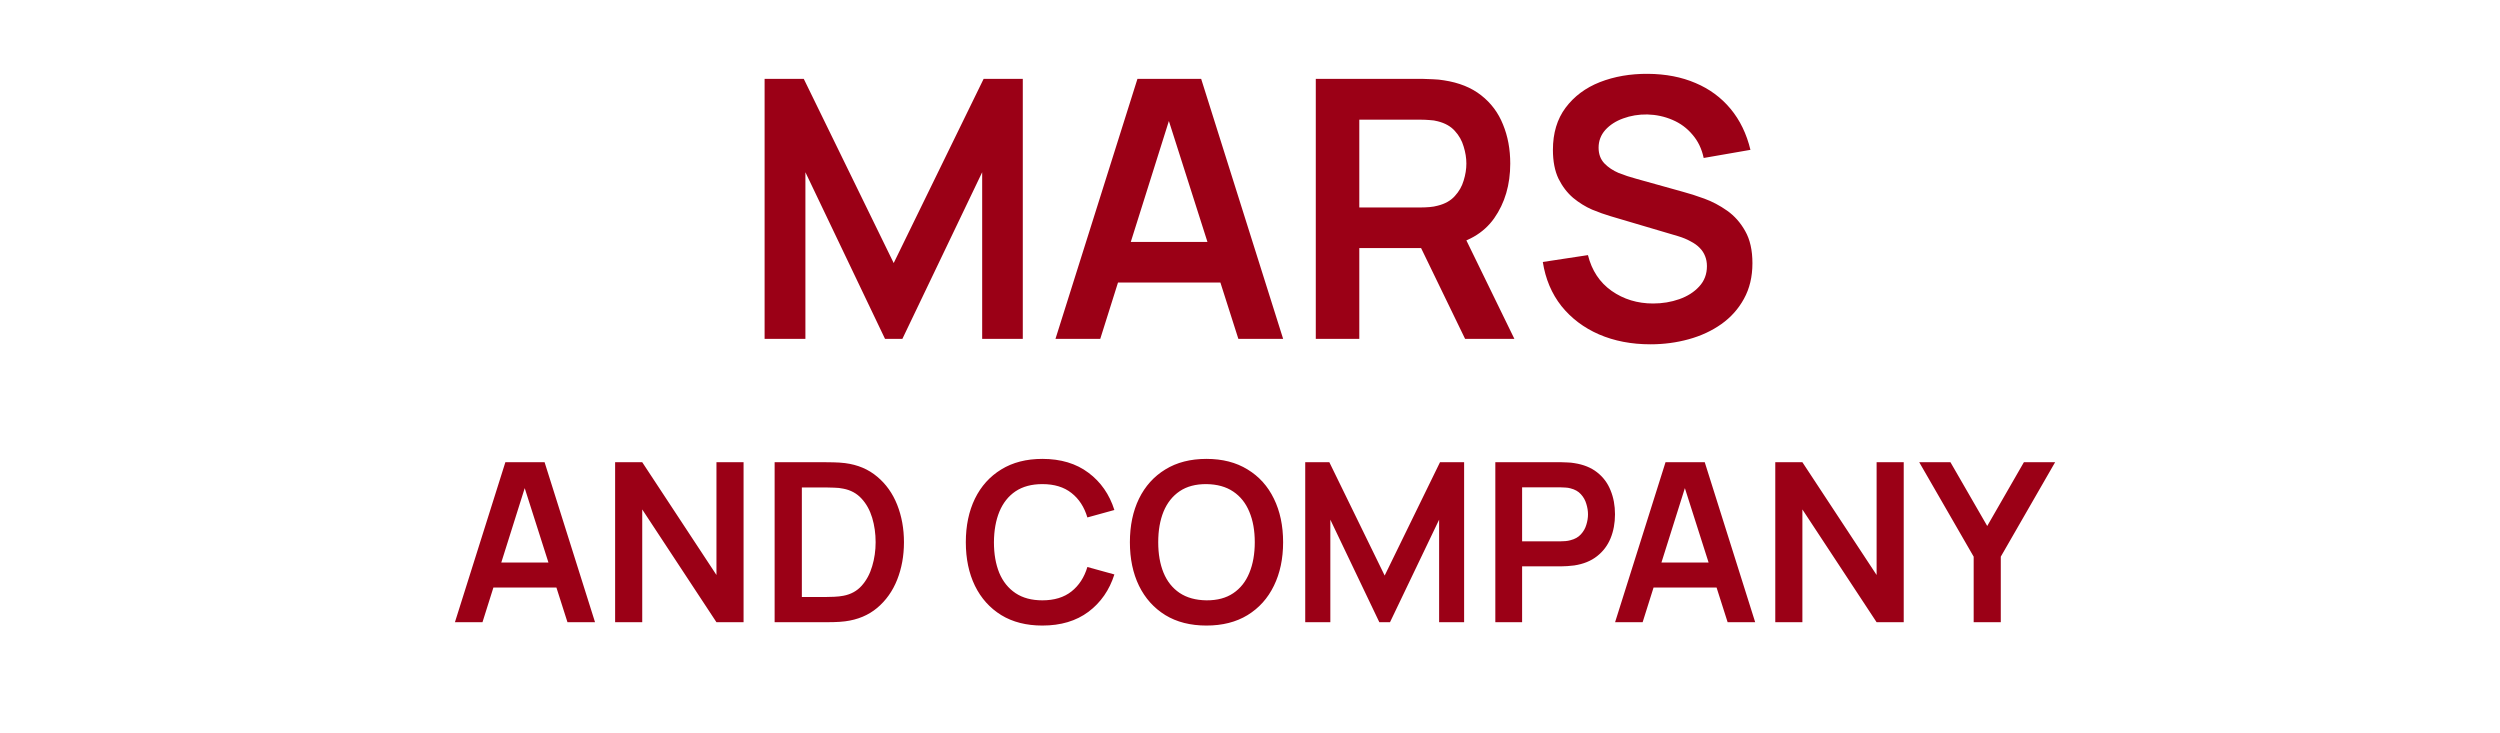 <?xml version="1.0" encoding="UTF-8"?> <svg xmlns="http://www.w3.org/2000/svg" width="450" height="132" viewBox="0 0 450 132" fill="none"> <g clip-path="url(#clip0_12_6)"> <path d="M81.886 112L90.966 83.2H98.026L107.106 112H102.146L93.906 86.16H94.986L86.846 112H81.886ZM86.946 105.76V101.26H102.066V105.76H86.946ZM110.722 112V83.2H115.602L128.962 103.5V83.2H133.842V112H128.962L115.602 91.7V112H110.722ZM139.433 112V83.2H148.613C148.853 83.2 149.326 83.207 150.033 83.22C150.753 83.233 151.446 83.28 152.113 83.36C154.393 83.653 156.319 84.467 157.893 85.8C159.479 87.12 160.679 88.807 161.493 90.86C162.306 92.913 162.713 95.16 162.713 97.6C162.713 100.04 162.306 102.287 161.493 104.34C160.679 106.393 159.479 108.087 157.893 109.42C156.319 110.74 154.393 111.547 152.113 111.84C151.459 111.92 150.773 111.967 150.053 111.98C149.333 111.993 148.853 112 148.613 112H139.433ZM144.333 107.46H148.613C149.013 107.46 149.519 107.447 150.133 107.42C150.759 107.393 151.313 107.333 151.793 107.24C153.153 106.987 154.259 106.38 155.113 105.42C155.966 104.46 156.593 103.293 156.993 101.92C157.406 100.547 157.613 99.107 157.613 97.6C157.613 96.04 157.406 94.573 156.993 93.2C156.579 91.827 155.939 90.673 155.073 89.74C154.219 88.807 153.126 88.213 151.793 87.96C151.313 87.853 150.759 87.793 150.133 87.78C149.519 87.753 149.013 87.74 148.613 87.74H144.333V107.46ZM187.628 112.6C184.748 112.6 182.282 111.973 180.228 110.72C178.175 109.453 176.595 107.693 175.488 105.44C174.395 103.187 173.848 100.573 173.848 97.6C173.848 94.627 174.395 92.013 175.488 89.76C176.595 87.507 178.175 85.753 180.228 84.5C182.282 83.233 184.748 82.6 187.628 82.6C190.948 82.6 193.715 83.433 195.928 85.1C198.142 86.753 199.695 88.987 200.588 91.8L195.728 93.14C195.168 91.26 194.215 89.793 192.868 88.74C191.522 87.673 189.775 87.14 187.628 87.14C185.695 87.14 184.082 87.573 182.788 88.44C181.508 89.307 180.542 90.527 179.888 92.1C179.248 93.66 178.922 95.493 178.908 97.6C178.908 99.707 179.228 101.547 179.868 103.12C180.522 104.68 181.495 105.893 182.788 106.76C184.082 107.627 185.695 108.06 187.628 108.06C189.775 108.06 191.522 107.527 192.868 106.46C194.215 105.393 195.168 103.927 195.728 102.06L200.588 103.4C199.695 106.213 198.142 108.453 195.928 110.12C193.715 111.773 190.948 112.6 187.628 112.6ZM217.16 112.6C214.28 112.6 211.813 111.973 209.76 110.72C207.706 109.453 206.126 107.693 205.02 105.44C203.926 103.187 203.38 100.573 203.38 97.6C203.38 94.627 203.926 92.013 205.02 89.76C206.126 87.507 207.706 85.753 209.76 84.5C211.813 83.233 214.28 82.6 217.16 82.6C220.04 82.6 222.506 83.233 224.56 84.5C226.626 85.753 228.206 87.507 229.3 89.76C230.406 92.013 230.96 94.627 230.96 97.6C230.96 100.573 230.406 103.187 229.3 105.44C228.206 107.693 226.626 109.453 224.56 110.72C222.506 111.973 220.04 112.6 217.16 112.6ZM217.16 108.06C219.093 108.073 220.7 107.647 221.98 106.78C223.273 105.913 224.24 104.693 224.88 103.12C225.533 101.547 225.86 99.707 225.86 97.6C225.86 95.493 225.533 93.667 224.88 92.12C224.24 90.56 223.273 89.347 221.98 88.48C220.7 87.613 219.093 87.167 217.16 87.14C215.226 87.127 213.62 87.553 212.34 88.42C211.06 89.287 210.093 90.507 209.44 92.08C208.8 93.653 208.48 95.493 208.48 97.6C208.48 99.707 208.8 101.54 209.44 103.1C210.08 104.647 211.04 105.853 212.32 106.72C213.613 107.587 215.226 108.033 217.16 108.06ZM234.941 112V83.2H239.281L249.241 103.6L259.201 83.2H263.541V112H259.041V93.54L250.201 112H248.281L239.461 93.54V112H234.941ZM269.159 112V83.2H281.059C281.339 83.2 281.699 83.213 282.139 83.24C282.579 83.253 282.986 83.293 283.359 83.36C285.026 83.613 286.399 84.167 287.479 85.02C288.573 85.873 289.379 86.953 289.899 88.26C290.433 89.553 290.699 90.993 290.699 92.58C290.699 94.153 290.433 95.593 289.899 96.9C289.366 98.193 288.553 99.267 287.459 100.12C286.379 100.973 285.013 101.527 283.359 101.78C282.986 101.833 282.573 101.873 282.119 101.9C281.679 101.927 281.326 101.94 281.059 101.94H273.979V112H269.159ZM273.979 97.44H280.859C281.126 97.44 281.426 97.427 281.759 97.4C282.093 97.373 282.399 97.32 282.679 97.24C283.479 97.04 284.106 96.687 284.559 96.18C285.026 95.673 285.353 95.1 285.539 94.46C285.739 93.82 285.839 93.193 285.839 92.58C285.839 91.967 285.739 91.34 285.539 90.7C285.353 90.047 285.026 89.467 284.559 88.96C284.106 88.453 283.479 88.1 282.679 87.9C282.399 87.82 282.093 87.773 281.759 87.76C281.426 87.733 281.126 87.72 280.859 87.72H273.979V97.44ZM290.714 112L299.794 83.2H306.854L315.934 112H310.974L302.734 86.16H303.814L295.674 112H290.714ZM295.774 105.76V101.26H310.894V105.76H295.774ZM319.55 112V83.2H324.43L337.79 103.5V83.2H342.67V112H337.79L324.43 91.7V112H319.55ZM355.261 112V100.2L345.461 83.2H351.081L357.701 94.68L364.301 83.2H369.921L360.141 100.2V112H355.261Z" fill="#9B0016"></path> <path d="M137.628 61V14.2H144.681L160.866 47.35L177.051 14.2H184.103V61H176.791V31.003L162.426 61H159.306L144.973 31.003V61H137.628ZM189.984 61L204.739 14.2H216.211L230.966 61H222.906L209.516 19.01H211.271L198.044 61H189.984ZM198.206 50.86V43.547H222.776V50.86H198.206ZM236.842 61V14.2H256.179C256.634 14.2 257.219 14.222 257.934 14.265C258.649 14.287 259.31 14.352 259.917 14.46C262.625 14.872 264.857 15.771 266.612 17.157C268.389 18.544 269.699 20.299 270.544 22.422C271.411 24.524 271.844 26.864 271.844 29.442C271.844 33.256 270.88 36.538 268.952 39.29C267.024 42.02 264.066 43.71 260.079 44.36L256.732 44.653H244.674V61H236.842ZM263.719 61L254.489 41.955L262.452 40.2L272.592 61H263.719ZM244.674 37.34H255.854C256.288 37.34 256.775 37.318 257.317 37.275C257.859 37.232 258.357 37.145 258.812 37.015C260.112 36.69 261.13 36.116 261.867 35.292C262.625 34.469 263.156 33.538 263.459 32.498C263.784 31.457 263.947 30.439 263.947 29.442C263.947 28.446 263.784 27.427 263.459 26.387C263.156 25.326 262.625 24.383 261.867 23.56C261.13 22.737 260.112 22.163 258.812 21.837C258.357 21.707 257.859 21.632 257.317 21.61C256.775 21.567 256.288 21.545 255.854 21.545H244.674V37.34ZM297.075 61.975C293.651 61.975 290.564 61.379 287.812 60.188C285.082 58.996 282.829 57.295 281.052 55.085C279.297 52.853 278.181 50.21 277.705 47.155L285.83 45.92C286.523 48.693 287.942 50.838 290.087 52.355C292.254 53.872 294.745 54.63 297.562 54.63C299.23 54.63 300.801 54.37 302.275 53.85C303.748 53.33 304.94 52.572 305.85 51.575C306.781 50.578 307.247 49.354 307.247 47.903C307.247 47.252 307.139 46.657 306.922 46.115C306.705 45.552 306.38 45.053 305.947 44.62C305.535 44.187 304.994 43.797 304.322 43.45C303.672 43.082 302.914 42.767 302.047 42.508L289.957 38.932C288.917 38.629 287.79 38.228 286.577 37.73C285.385 37.21 284.248 36.506 283.165 35.617C282.103 34.708 281.225 33.559 280.532 32.172C279.86 30.764 279.525 29.031 279.525 26.973C279.525 23.961 280.283 21.437 281.8 19.4C283.338 17.342 285.396 15.803 287.975 14.785C290.575 13.767 293.456 13.268 296.62 13.29C299.826 13.312 302.686 13.864 305.2 14.947C307.713 16.009 309.815 17.558 311.505 19.595C313.195 21.632 314.386 24.091 315.08 26.973L306.662 28.435C306.315 26.788 305.644 25.391 304.647 24.242C303.672 23.073 302.47 22.184 301.04 21.578C299.631 20.971 298.125 20.646 296.522 20.602C294.962 20.581 293.51 20.819 292.167 21.317C290.845 21.794 289.773 22.488 288.95 23.398C288.148 24.308 287.747 25.369 287.747 26.582C287.747 27.731 288.094 28.673 288.787 29.41C289.48 30.125 290.336 30.699 291.355 31.133C292.395 31.544 293.445 31.891 294.507 32.172L302.892 34.513C304.04 34.816 305.33 35.227 306.76 35.748C308.19 36.267 309.565 36.993 310.887 37.925C312.209 38.857 313.292 40.081 314.137 41.597C315.004 43.114 315.437 45.042 315.437 47.383C315.437 49.809 314.928 51.943 313.91 53.785C312.913 55.605 311.559 57.122 309.847 58.335C308.135 59.548 306.175 60.458 303.965 61.065C301.776 61.672 299.48 61.975 297.075 61.975Z" fill="#9B0016"></path> </g> <defs> <clipPath id="clip0_12_6"> <rect width="450" height="132" fill="white"></rect> </clipPath> </defs> </svg> 